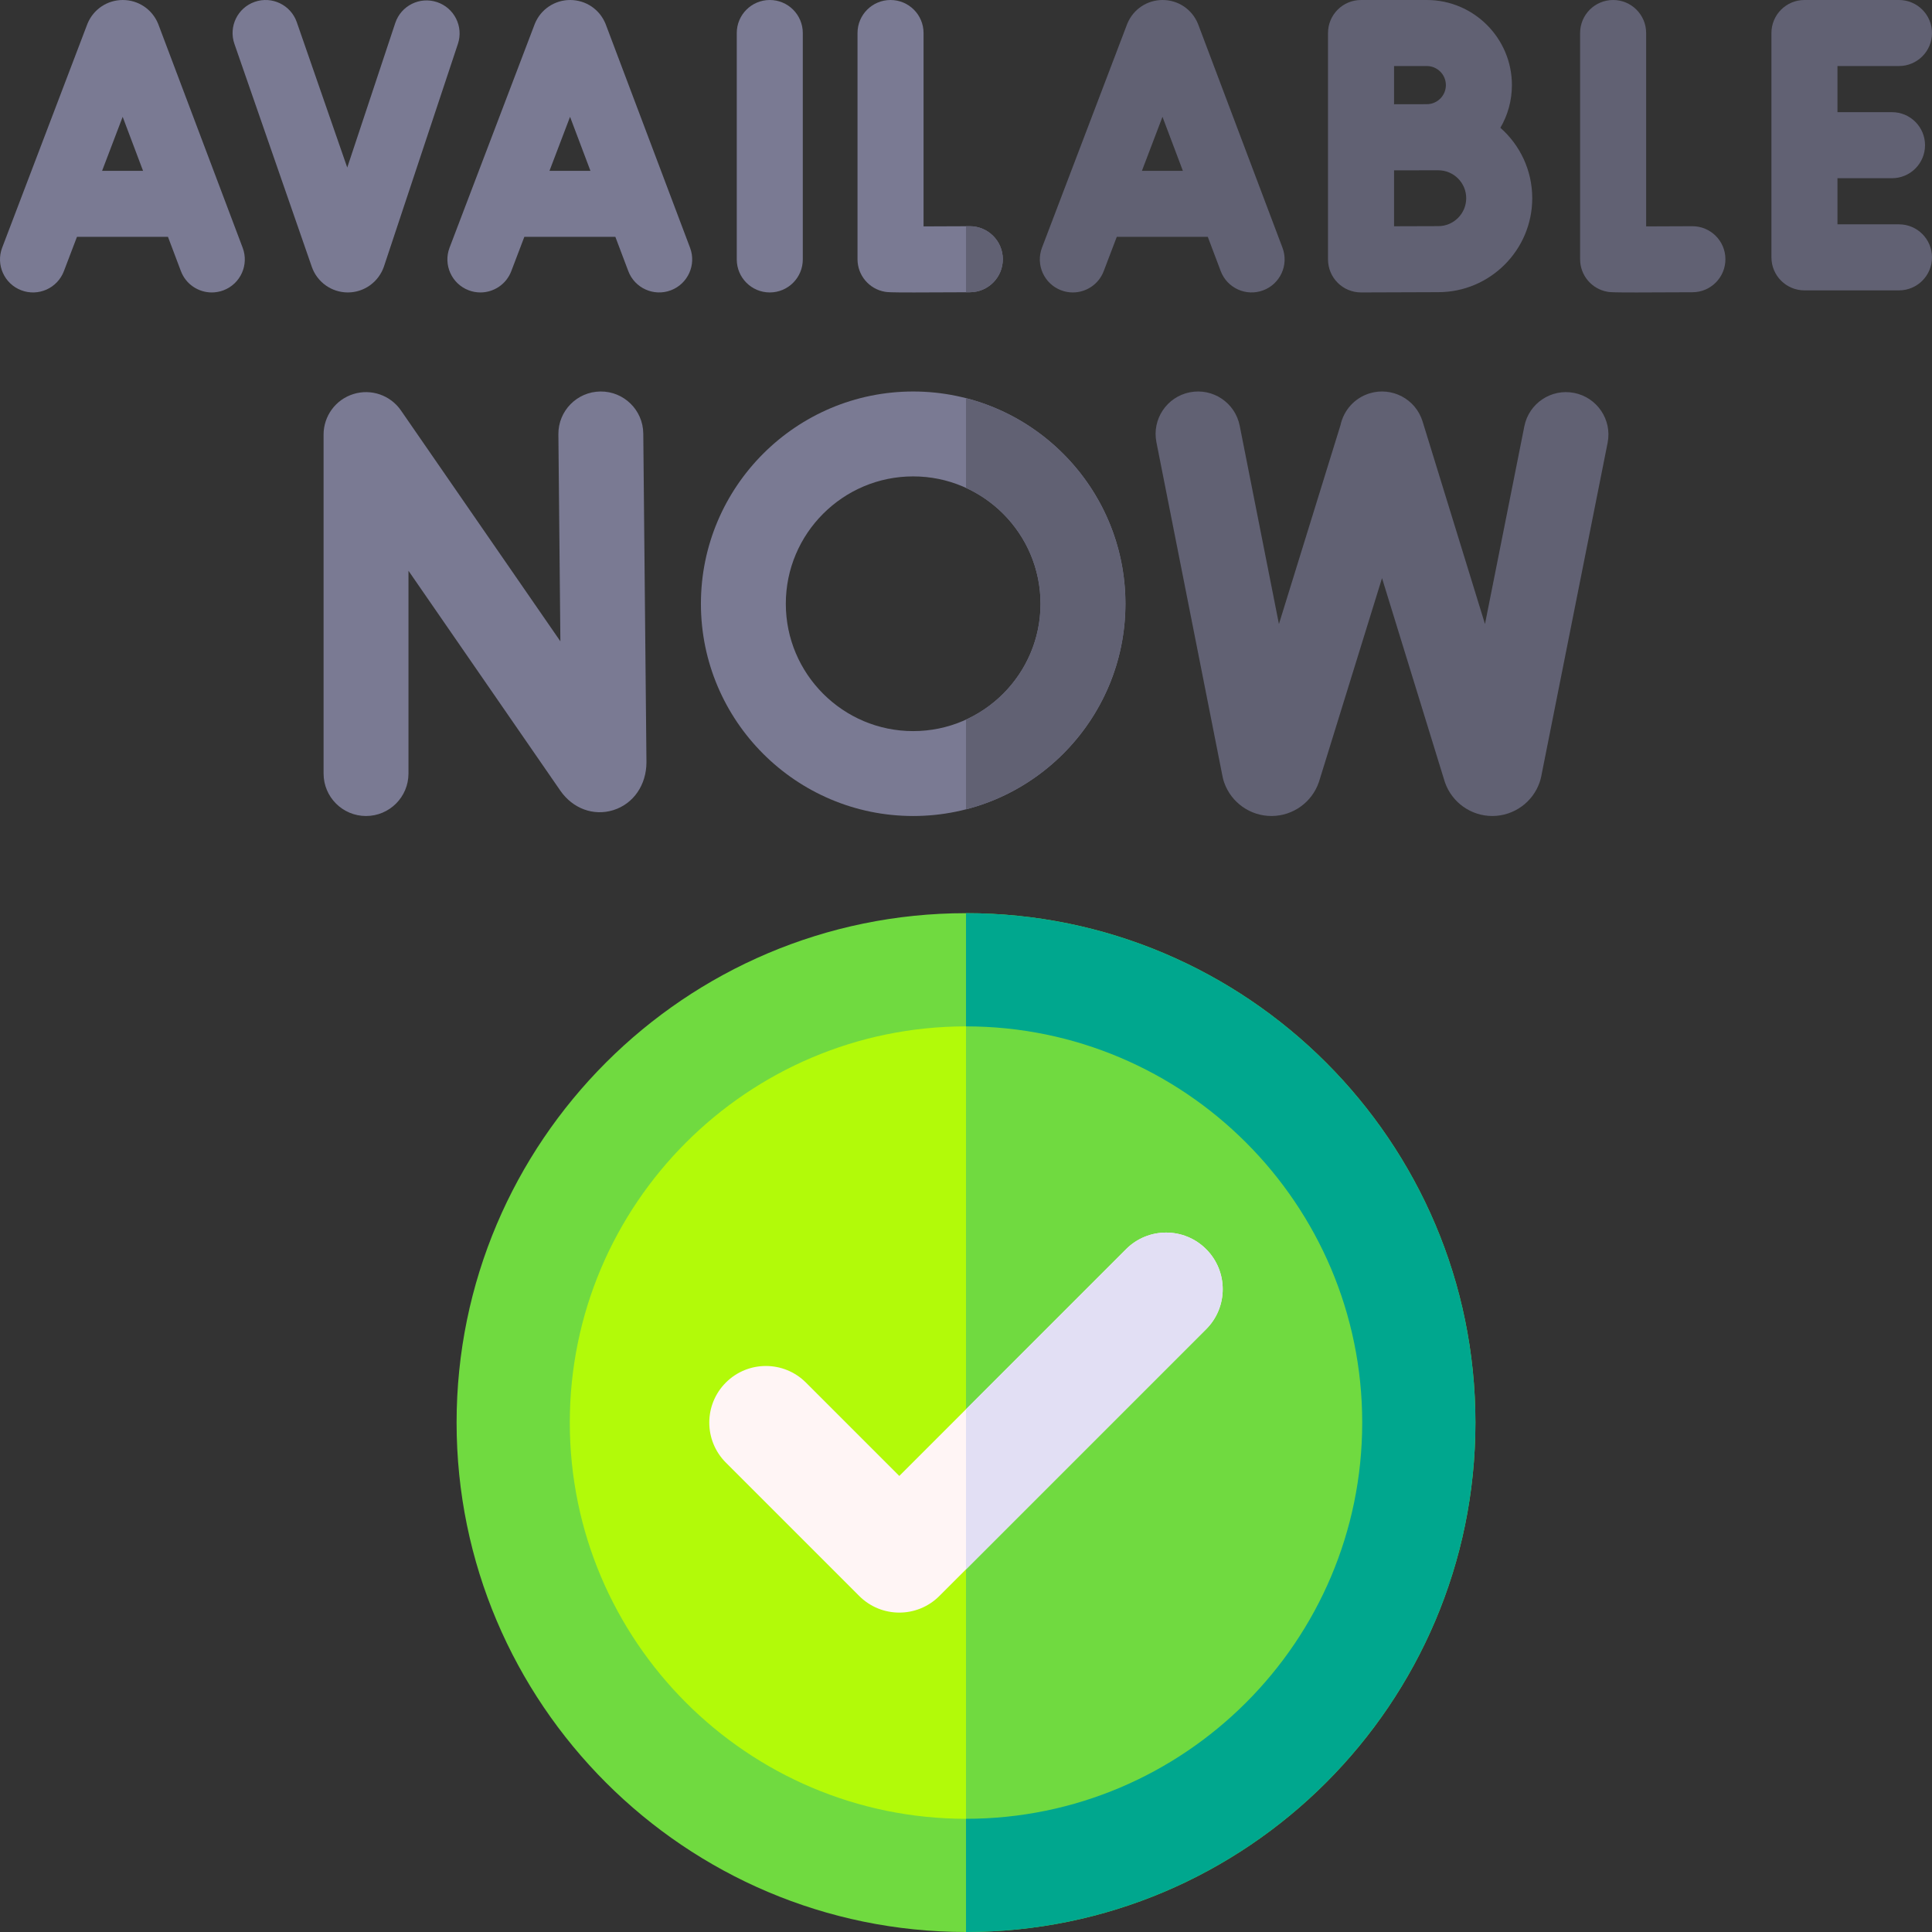 <svg id="Capa_1" enable-background="new 0 0 512 512" height="512" viewBox="0 0 512 512" width="512" xmlns="http://www.w3.org/2000/svg"><rect x="0" y="0" width="512" height="512" fill="#333333" stroke="none"/><g><g><path d="m41.985 6.503c-.029-.078-.061-.156-.092-.233-1.564-3.81-5.234-6.27-9.351-6.27-.003 0-.006 0-.008 0-4.121.003-7.791 2.47-9.351 6.283-.026.065-.053.131-.077.197l-22.53 59.156c-1.721 4.516.546 9.571 5.062 11.291 4.518 1.721 9.571-.547 11.291-5.062l3.465-9.097h24.12l3.424 9.072c1.322 3.504 4.652 5.663 8.188 5.662 1.027 0 2.071-.182 3.089-.565 4.521-1.706 6.803-6.755 5.097-11.276zm-14.926 38.765 5.45-14.31 5.4 14.31z" fill="#7a7a93"/><path d="m160.547 6.503c-.03-.08-.062-.16-.095-.239-1.565-3.806-5.235-6.264-9.349-6.264-.002 0-.005 0-.008 0-4.117.003-7.786 2.467-9.348 6.277-.027.067-.055.135-.08.203l-22.529 59.155c-1.721 4.516.547 9.571 5.062 11.291 1.025.391 2.077.575 3.112.575 3.526 0 6.85-2.146 8.179-5.638l3.465-9.097h24.12l3.424 9.072c1.706 4.522 6.757 6.799 11.276 5.097 4.521-1.706 6.803-6.755 5.097-11.276zm-14.926 38.765 5.45-14.31 5.4 14.31z" fill="#7a7a93"/><path d="m317.547 6.503c-.03-.08-.062-.16-.095-.239-1.565-3.806-5.235-6.264-9.349-6.264-.002 0-.005 0-.008 0-4.117.003-7.786 2.467-9.348 6.277-.027.067-.055.135-.08.203l-22.529 59.155c-1.721 4.516.547 9.571 5.062 11.291 1.025.391 2.077.575 3.112.575 3.526 0 6.85-2.146 8.179-5.638l3.465-9.097h24.12l3.424 9.072c1.706 4.522 6.756 6.799 11.276 5.097 4.521-1.706 6.803-6.755 5.097-11.276zm-14.926 38.765 5.45-14.31 5.4 14.31z" fill="#616173"/><path d="m448.506 59.949c-.017 0-.033 0-.05 0-4.167.023-8.562.041-12.211.048v-51.247c0-4.832-3.918-8.75-8.75-8.75s-8.75 3.918-8.75 8.75v59.949c0 4.259 3.066 7.899 7.265 8.623.638.109 1.061.183 7.698.183 3.229 0 7.933-.017 14.846-.056 4.833-.027 8.729-3.967 8.701-8.799-.027-4.816-3.94-8.701-8.749-8.701z" fill="#616173"/><path d="m257.012 59.949c-.017 0-.033 0-.05 0-4.167.023-8.562.041-12.211.048v-51.247c0-4.832-3.918-8.75-8.75-8.75s-8.75 3.918-8.75 8.75v59.949c0 4.259 3.066 7.899 7.265 8.623.638.109 1.061.183 7.698.183 3.229 0 7.933-.017 14.846-.056 4.833-.027 8.729-3.967 8.701-8.799-.028-4.816-3.94-8.701-8.749-8.701z" fill="#7a7a93"/><g fill="#616173"><path d="m257.012 59.949c-.017 0-.033 0-.05 0-.319.002-.641.003-.962.005v17.501c.355-.002.692-.004 1.06-.006 4.833-.027 8.729-3.967 8.701-8.799-.028-4.816-3.94-8.701-8.749-8.701z"/><path d="m503.25 59.452h-16.301v-12.225h14.454c4.832 0 8.75-3.918 8.75-8.75s-3.918-8.75-8.75-8.75h-14.454v-12.227h16.301c4.832 0 8.75-3.918 8.75-8.75s-3.918-8.75-8.75-8.75h-25.051c-4.832 0-8.75 3.918-8.75 8.75v59.452c0 4.832 3.918 8.75 8.75 8.75h25.051c4.832 0 8.75-3.918 8.75-8.75s-3.918-8.75-8.75-8.75z"/><path d="m397.62 33.866c1.938-3.328 3.053-7.19 3.053-11.311.001-12.437-10.118-22.555-22.556-22.555h-17.429c-4.832 0-8.75 3.918-8.75 8.75v60c0 2.327.927 4.559 2.576 6.201 1.641 1.633 3.86 2.549 6.174 2.549h.039s16.019-.071 20.434-.071c13.73 0 24.9-11.17 24.9-24.9.001-7.425-3.269-14.097-8.441-18.663zm-19.503-16.366c2.788 0 5.057 2.268 5.057 5.056s-2.269 5.057-5.057 5.057c-1.261 0-8.679.016-8.679.016v-10.129zm3.044 42.429c-2.185 0-7.199.018-11.723.035v-14.827c.843-.003 11.723-.009 11.723-.009 4.081 0 7.4 3.319 7.4 7.4s-3.319 7.401-7.4 7.401z"/></g><path d="m115.808.558c-4.593-1.528-9.54.96-11.062 5.545l-12.723 38.298-13.37-38.519c-1.585-4.565-6.57-6.979-11.136-5.397-4.565 1.585-6.981 6.57-5.397 11.136l20.535 59.157c1.43 4.028 5.251 6.724 9.521 6.724.021 0 .044 0 .065-.001 4.296-.027 8.114-2.777 9.521-6.908l19.59-58.972c1.524-4.586-.958-9.54-5.544-11.063z" fill="#7a7a93"/><path d="m204 0c-4.832 0-8.75 3.918-8.75 8.75v60c0 4.832 3.918 8.75 8.75 8.75s8.75-3.918 8.75-8.75v-60c0-4.832-3.918-8.75-8.75-8.75z" fill="#7a7a93"/></g><g><path d="m242 103.75c-31.017 0-56.25 25.233-56.25 56.25s25.233 56.25 56.25 56.25 56.25-25.233 56.25-56.25-25.233-56.25-56.25-56.25zm0 90c-18.609 0-33.75-15.141-33.75-33.75s15.141-33.75 33.75-33.75 33.75 15.141 33.75 33.75-15.141 33.75-33.75 33.75z" fill="#7a7a93"/><path d="m256 105.514v23.789c11.64 5.33 19.75 17.081 19.75 30.697s-8.11 25.367-19.75 30.697v23.789c24.265-6.239 42.25-28.301 42.25-54.486s-17.985-48.247-42.25-54.486z" fill="#616173"/><path d="m170.475 114.892c-.061-6.213-5.146-11.213-11.357-11.141-6.213.06-11.201 5.145-11.141 11.357l.53 54.847-42.25-61.18c-2.797-4.052-7.904-5.814-12.604-4.348-4.701 1.465-7.902 5.816-7.902 10.74v89.833c0 6.213 5.037 11.25 11.25 11.25s11.25-5.037 11.25-11.25v-53.743l40.238 58.268c3.308 4.772 8.822 6.801 14.048 5.168 5.334-1.668 8.78-6.663 8.78-12.726 0-.036 0-.072-.001-.108z" fill="#7a7a93"/><path d="m417.196 104.132c-6.099-1.214-12.018 2.745-13.229 8.837l-10.43 52.402-16.538-53.684c-1.829-5.937-8.126-9.264-14.063-7.438-4.032 1.242-6.856 4.545-7.684 8.396l-16.322 52.732-10.397-52.561c-1.205-6.096-7.13-10.055-13.219-8.854-6.096 1.206-10.06 7.124-8.854 13.219l17.535 88.648c.106.537.251 1.065.435 1.581 1.88 5.296 6.901 8.838 12.515 8.838h.089c5.649-.037 10.667-3.656 12.485-9.005.034-.098.065-.196.097-.296l16.633-53.738 16.558 53.749c.046.151.097.302.149.451 1.88 5.296 6.902 8.838 12.516 8.838h.089c5.649-.037 10.667-3.656 12.485-9.005.159-.466.287-.942.383-1.426l17.604-88.458c1.213-6.09-2.743-12.014-8.837-13.226z" fill="#616173"/></g><circle cx="256.001" cy="377" fill="#b2fa09" r="120"/><path d="m256.001 257c-.001 0-.001 0 0 0l-.001 240h.001c66.274 0 120-53.726 120-120s-53.726-120-120-120z" fill="#70da40"/><g><path d="m256.001 512c-74.439 0-135-60.561-135-135s60.561-135 135-135 135 60.561 135 135-60.561 135-135 135zm0-240c-57.897 0-105 47.103-105 105s47.103 105 105 105 105-47.103 105-105-47.103-105-105-105z" fill="#70da40"/></g><path d="m391.001 377c0-74.439-60.561-135-135-135h-.001v30h.001c57.897 0 105 47.103 105 105s-47.103 105-105 105h-.001v30h.001c74.439 0 135-60.561 135-135z" fill="#00a78e"/><g><path d="m227.717 422.962-35.355-35.355c-5.858-5.858-5.858-15.355 0-21.213 5.858-5.858 15.355-5.858 21.213 0l24.749 24.749 60.104-60.104c5.858-5.858 15.355-5.858 21.213 0 5.858 5.858 5.858 15.355 0 21.213l-70.71 70.711c-5.859 5.857-15.356 5.857-21.214-.001z" fill="#fff5f5"/></g><path d="m298.427 331.038-42.427 42.428v42.426l63.64-63.64c5.858-5.858 5.858-15.355 0-21.213-5.858-5.859-15.355-5.859-21.213-.001z" fill="#e2dff4"/></g></svg>